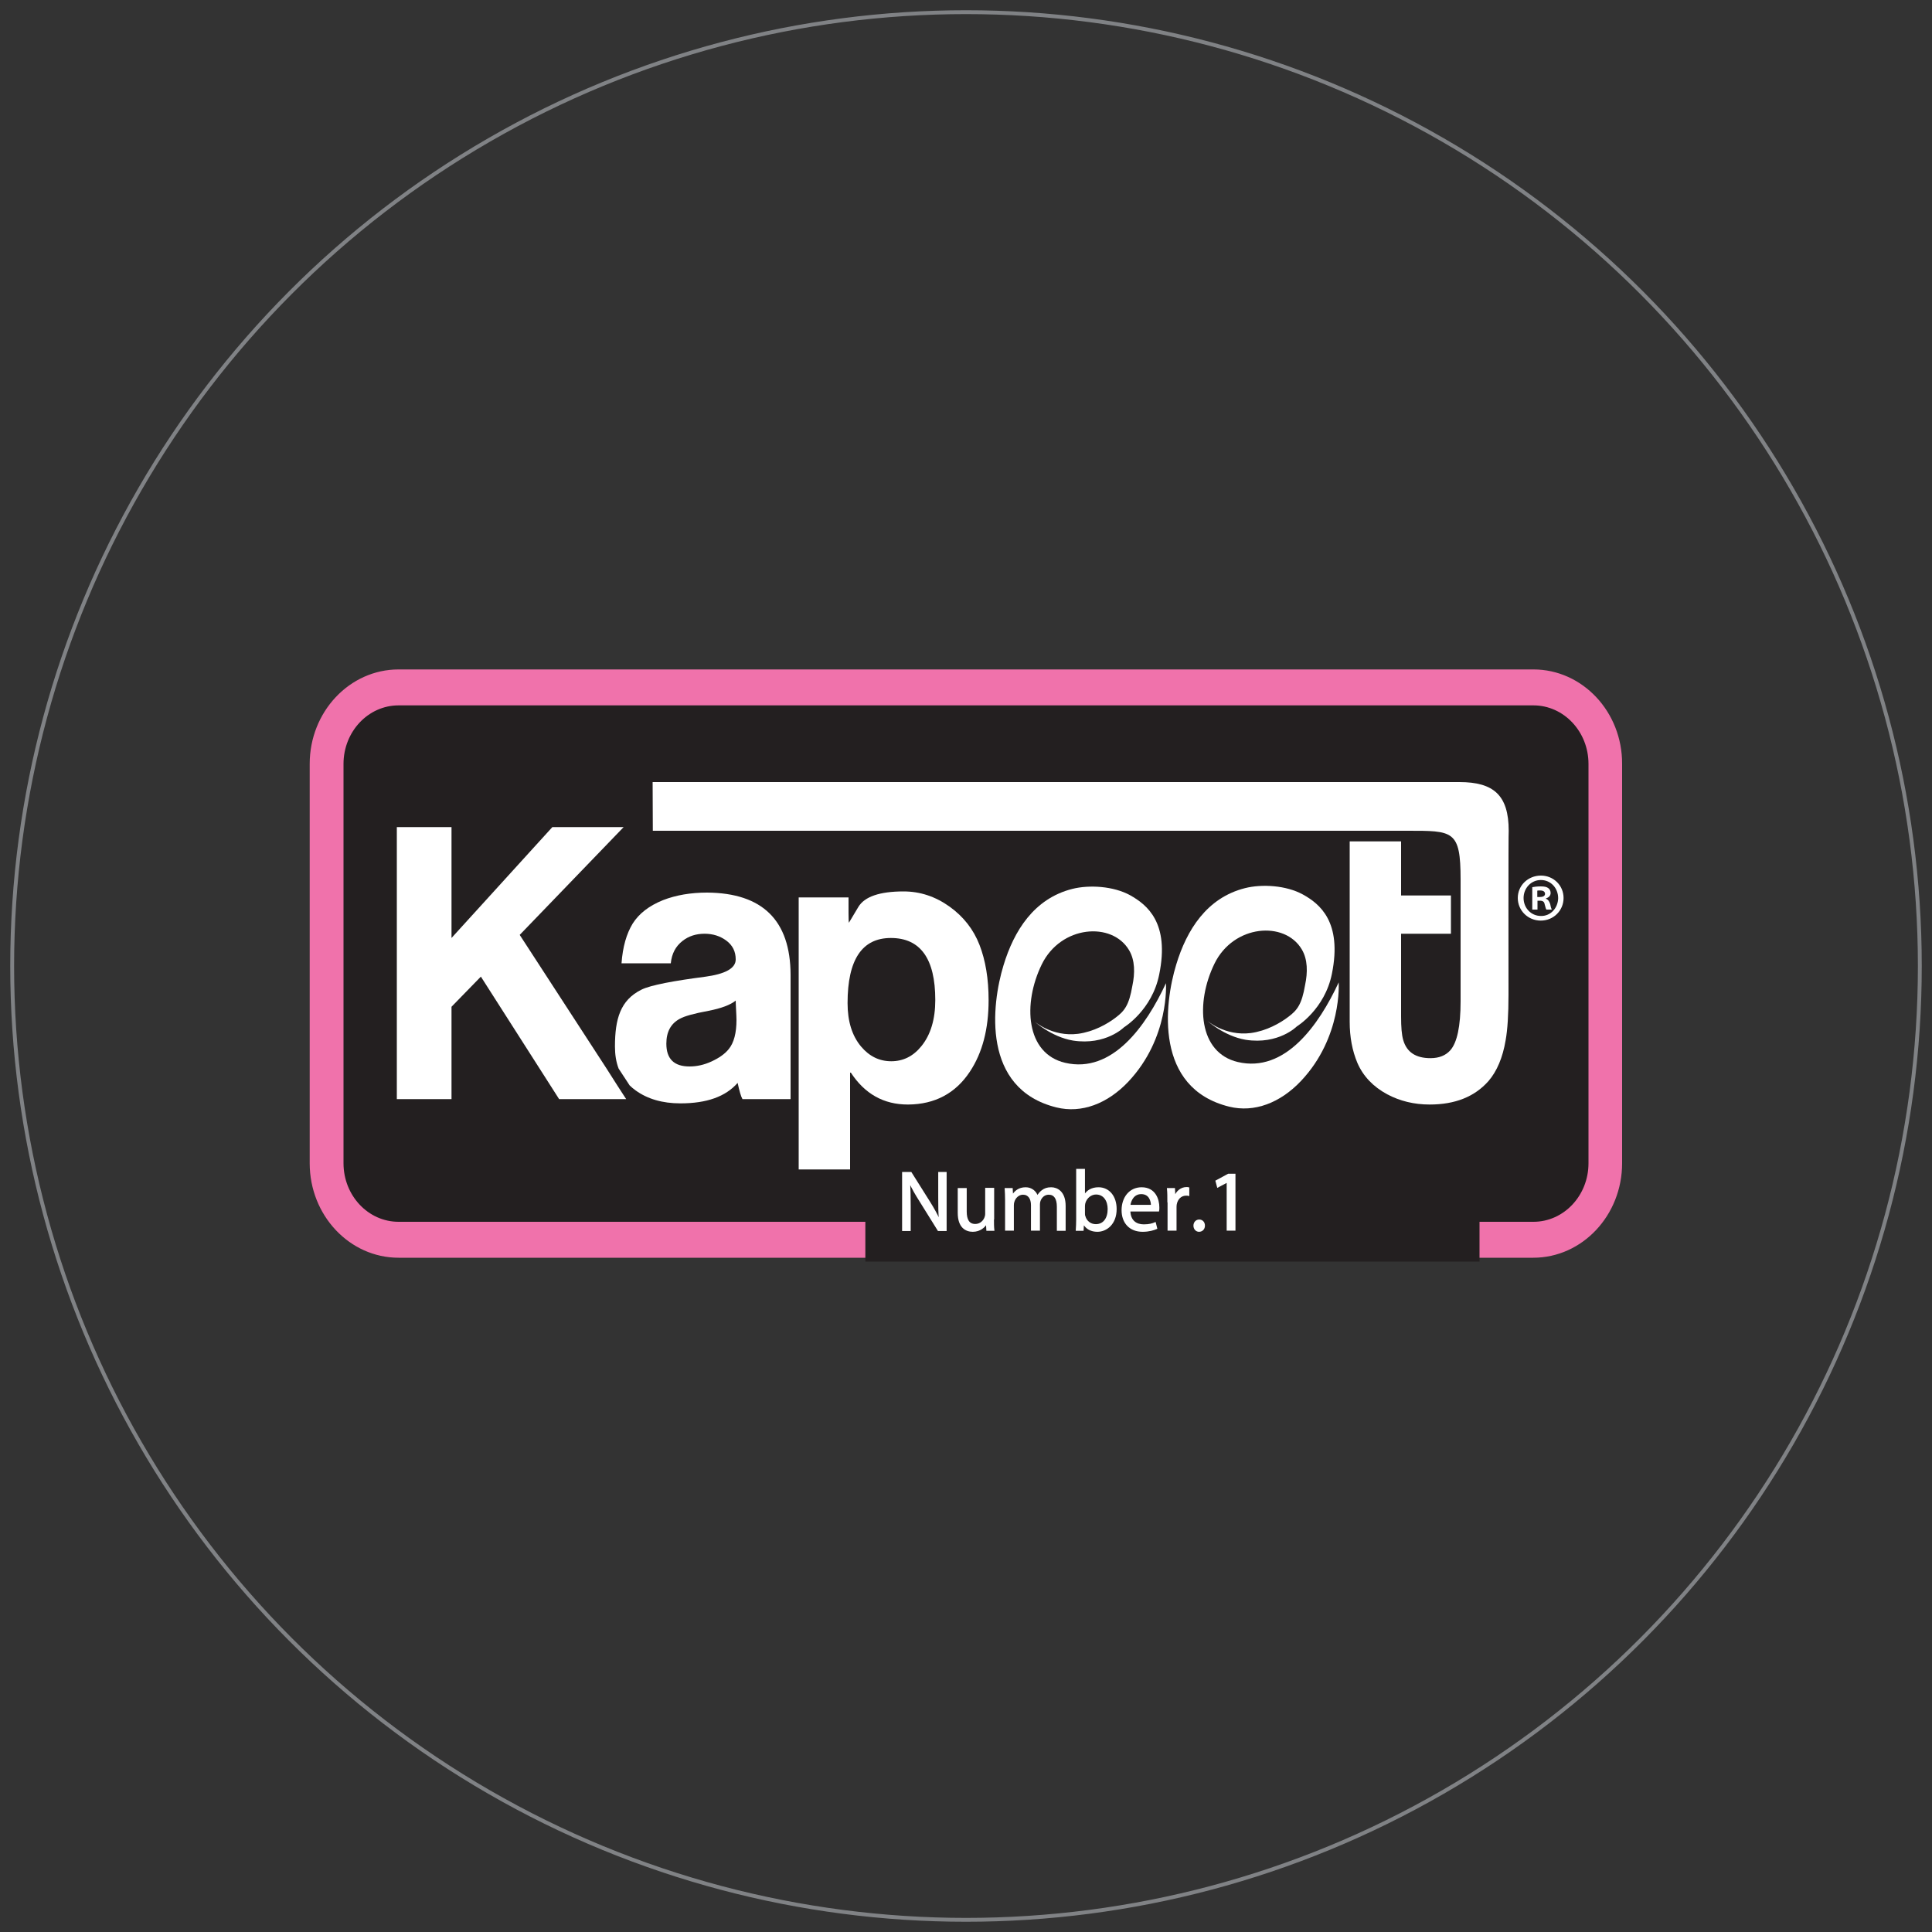 <svg xmlns="http://www.w3.org/2000/svg" xmlns:xlink="http://www.w3.org/1999/xlink" id="Layer_1" x="0px" y="0px" viewBox="0 0 1000 1000" style="enable-background:new 0 0 1000 1000;" xml:space="preserve"><rect x="0" y="0" width="1000" height="1000" fill="#333333" stroke="none"/><style type="text/css">	.st0{fill:#231F20;}	.st1{fill:#F072AB;stroke:#F072AB;stroke-miterlimit:10;}	.st2{fill-rule:evenodd;clip-rule:evenodd;fill:#231F20;}	.st3{fill-rule:evenodd;clip-rule:evenodd;fill:#FFFFFF;}	.st4{fill:#FFFFFF;}	.st5{enable-background:new    ;}	.st6{fill:none;stroke:#FFFFFF;stroke-width:0.75;stroke-miterlimit:10;}	.st7{fill:none;stroke:#808285;stroke-width:2;stroke-miterlimit:10;}</style><g>	<g>		<path class="st0" d="M784.2,650.5H215.8c-30.4,0-55-24.6-55-55V402c0-30.4,24.6-55,55-55h568.4c30.4,0,55,24.6,55,55v193.6   C839.2,625.9,814.5,650.5,784.2,650.5z"></path>		<path class="st1" d="M793.7,364.6c16,0,29,13.8,29,30.8v206.7c0,17-13,30.8-29,30.8H206.3c-16,0-29-13.8-29-30.8V395.4   c0-17,13-30.8,29-30.8L793.7,364.6 M793.7,347H206.3c-25.1,0-45.5,21.7-45.5,48.4v206.7c0,26.7,20.4,48.4,45.5,48.4h587.3   c25.1,0,45.5-21.7,45.5-48.4V395.4C839.2,368.7,818.8,347,793.7,347L793.7,347z"></path>	</g>	<rect x="447.9" y="591.3" class="st2" width="317.9" height="61.7"></rect>	<g id="XMLID_3_">		<path id="XMLID_28_" class="st3" d="M585,463.4c-8.7-4.8-21.3-5.5-30-3.3c-19.8,5-30.2,21.7-35.6,39.6   c-6.2,20.3-11.4,63.9,27.4,73.5c13,3.2,26.4-1.9,37.2-13.3c21.4-22.7,19.5-51,19.5-51c-10.3,22.2-27.8,46.9-52.2,41.2   c-20.4-4.8-22-30.6-12.1-50.9c9.9-20.3,36.4-22.3,45.2-7.4c3.1,5.2,3.1,11.9,1.7,18.5c-1.7,9.9-4,12.9-8.5,16.3   c-4.4,3.4-11.5,7.4-19.6,8.5c-13.5,1.7-22.7-6.5-22.7-6.5s8.8,8.1,20.1,10c17,2.6,26.4-6.9,26.4-6.9s14.5-8.8,18.2-27.3   C605.5,477.6,593.7,468.3,585,463.4z"></path>		<path id="XMLID_27_" class="st3" d="M674.4,463c-8.7-4.8-21.3-5.5-30-3.3c-19.8,5-30.2,21.7-35.6,39.6   c-6.2,20.3-11.4,63.9,27.4,73.5c13,3.2,26.4-1.9,37.2-13.3c21.4-22.7,19.5-51,19.5-51c-10.3,22.2-27.8,46.9-52.2,41.2   c-20.4-4.8-22-30.6-12.1-50.9c9.9-20.3,36.4-22.3,45.2-7.4c3.1,5.2,3.1,11.9,1.7,18.5c-1.7,9.9-4,12.9-8.5,16.3   c-4.4,3.4-11.5,7.4-19.6,8.5c-13.5,1.7-22.7-6.5-22.7-6.5s8.8,8.1,20.1,10c17,2.6,26.4-6.9,26.4-6.9s14.5-8.8,18.2-27.3   C694.8,477.2,683.1,467.8,674.4,463z"></path>		<g id="XMLID_23_">			<path id="XMLID_24_" class="st4" d="M507,489.1c-3.1-8-8.3-14.7-15.6-19.9c-7.3-5.2-15.2-7.8-23.7-7.8c-12.4,0-20.2,2.7-23.4,8    c-3.2,5.4-4.8,8.1-4.9,8.2c-0.1-0.1-0.2-1.8-0.2-4.9v-8.2h-25.8v140.8H440v-50.1h0.4c7.2,11,17,16.5,29.5,16.5h0.2    c13.8-0.1,24.5-5.8,31.9-17c6.5-9.8,9.7-22.1,9.7-37C511.7,506.6,510.1,497.1,507,489.1z M476.9,541.5c-4.2,5.2-9.4,7.8-15.6,7.8    c-6.1,0-11.3-2.5-15.6-7.6c-4.7-5.6-7-13.1-7-22.5c0-22.5,7.5-33.7,22.4-33.7c15.3,0,23,10.7,23,32.1    C484.1,527.6,481.7,535.6,476.9,541.5z"></path>		</g>		<path id="XMLID_22_" class="st3" d="M337.9,430c135.1,0,255.2,0,390.3,0c23.9,0,27.8-0.4,27.8,25.2v63.1c0,12.9-1.8,21.3-5.3,25.3   c-2.4,2.7-5.8,4.1-10.3,4.1c-7.6,0-12.3-3.1-14.1-9.4c-0.8-2.7-1.1-6.8-1.1-12.1v-42.9h25.8v-19.8h-25.8v-28h-26.6v93.4   c0,7.8,1.3,14.9,4,21.3c3,6.9,8.2,12.3,15.4,16.2c6.6,3.5,13.9,5.3,22,5.3c13.1,0,23.2-4,30.4-12.1c4.4-5.1,7.4-12.2,8.9-21.1   c1-5.5,1.5-13.4,1.5-23.7c0-6.4-0.1-84.8,0.1-84.8c0-18.4-7.8-25.2-25.5-25.2c-144.2,0-273.4,0-417.6,0L337.9,430L337.9,430z"></path>		<g id="XMLID_20_">			<polygon id="XMLID_21_" class="st4" points="269,483.9 322.8,428.1 285.9,428.1 233.7,485.5 233.7,428.1 205.4,428.1     205.4,568.9 233.7,568.9 233.7,521.1 248.9,505.5 289.4,568.9 324.1,568.9 319.5,561.8 313.9,553    "></polygon>		</g>		<path id="XMLID_4_" class="st4" d="M366,462c-8.5,0-16.1,1.3-22.8,3.9c-7.2,2.9-12.4,6.9-15.7,12.1c-3.2,5.2-5.2,12.1-5.8,20.6   h25.5c0.5-5,2.5-8.8,6.1-11.6c3.2-2.5,7-3.7,11.4-3.7c4.3,0,8.1,1.2,11.3,3.6c3.2,2.4,4.8,5.6,4.8,9.7c0,4.6-5.4,7.6-16.2,9   c-15.2,2-27.8,4.2-32.7,6.7c-10.8,5.4-13.6,15.1-13.6,29.4c0,4.2,0.6,8,1.9,11.4l5.7,8.7c0.9,0.9,2,1.8,3.1,2.6   c6.1,4.4,13.8,6.7,23.2,6.7c13.6,0,23.4-3.5,29.6-10.6c0.9,4.2,1.7,7,2.5,8.4h24.9v-64.4C409.1,476.4,394.7,462.2,366,462z    M377.2,543c-2,2.5-5,4.6-8.9,6.4c-3.9,1.8-7.7,2.6-11.4,2.6c-8,0-12-3.9-12-11.8c0-6.1,2.3-10.4,7-12.9c2.3-1.3,7.2-2.7,14.8-4.1   c6.7-1.3,11.4-3.1,14.1-5.3c0,1,0.1,2.7,0.2,4.9c0.1,2.2,0.2,3.9,0.2,5.1C381.2,534.6,379.9,539.7,377.2,543z"></path>	</g>	<g class="st5">		<path class="st4" d="M467.3,636.7V607h4.2l9.5,15.1c2.2,3.5,3.9,6.6,5.3,9.7l0.1,0c-0.4-4-0.4-7.6-0.4-12.2V607h3.6v29.8h-3.9   l-9.4-15.1c-2.1-3.3-4.1-6.7-5.5-9.9l-0.1,0c0.2,3.8,0.3,7.3,0.3,12.3v12.7H467.3z"></path>		<path class="st4" d="M514.1,630.8c0,2.3,0,4.2,0.2,5.9h-3.4l-0.2-3.5h-0.1c-1,1.7-3.3,4-7.1,4c-3.4,0-7.4-1.9-7.4-9.4v-12.5h3.9   v11.8c0,4.1,1.3,6.8,4.8,6.8c2.6,0,4.4-1.8,5.1-3.6c0.2-0.5,0.4-1.2,0.4-2v-13.1h3.9V630.8z"></path>		<path class="st4" d="M520.6,621.1c0-2.3-0.1-4-0.2-5.8h3.4l0.2,3.5h0.1c1.2-2,3.2-3.9,6.8-3.9c2.9,0,5.1,1.8,6,4.3h0.1   c0.7-1.2,1.5-2.1,2.4-2.8c1.3-1,2.6-1.5,4.7-1.5c2.9,0,7.1,1.9,7.1,9.3v12.5h-3.8v-12.1c0-4.2-1.5-6.6-4.6-6.6   c-2.3,0-3.9,1.6-4.6,3.5c-0.2,0.6-0.3,1.2-0.3,1.9v13.2H534v-12.8c0-3.4-1.5-5.8-4.5-5.8c-2.4,0-4.2,1.9-4.8,3.9   c-0.2,0.5-0.3,1.2-0.3,1.9v12.8h-3.8V621.1z"></path>		<path class="st4" d="M557.4,605.4h3.8v13.4h0.1c1.4-2.4,3.8-3.9,7.3-3.9c5.3,0,9,4.4,9,10.9c0,7.6-4.9,11.4-9.6,11.4   c-3.1,0-5.6-1.2-7.2-4h-0.1l-0.2,3.5h-3.3c0.1-1.5,0.2-3.6,0.2-5.5V605.4z M561.2,628.1c0,0.5,0,1,0.2,1.4c0.7,2.7,3,4.5,5.8,4.5   c4.1,0,6.5-3.3,6.5-8.2c0-4.3-2.2-7.9-6.4-7.9c-2.6,0-5.1,1.9-5.9,4.8c-0.1,0.5-0.2,1-0.2,1.6V628.1z"></path>		<path class="st4" d="M584.7,626.7c0.1,5.3,3.4,7.4,7.3,7.4c2.8,0,4.5-0.5,5.9-1.1l0.7,2.8c-1.4,0.6-3.8,1.4-7.2,1.4   c-6.6,0-10.5-4.4-10.5-10.8c0-6.4,3.8-11.5,10-11.5c7,0,8.8,6.1,8.8,10c0,0.8,0,1.4-0.1,1.8H584.7z M596.1,624   c0-2.4-1-6.3-5.4-6.3c-4,0-5.7,3.6-6,6.3H596.1z"></path>		<path class="st4" d="M604.6,622c0-2.5,0-4.7-0.2-6.7h3.4l0.2,4.2h0.1c1-2.9,3.4-4.7,6-4.7c0.4,0,0.7,0,1.1,0.1v3.7   c-0.4-0.1-0.8-0.1-1.3-0.1c-2.7,0-4.7,2-5.2,4.9c-0.1,0.5-0.1,1.2-0.1,1.8v11.4h-3.9V622z"></path>		<path class="st4" d="M618.1,634.4c0-1.6,1.1-2.8,2.6-2.8s2.6,1.1,2.6,2.8c0,1.6-1.1,2.8-2.7,2.8   C619.2,637.2,618.1,636,618.1,634.4z"></path>		<path class="st4" d="M635.4,611.6L635.4,611.6l-5.1,2.7l-0.8-3l6.3-3.4h3.3v28.7h-3.8V611.6z"></path>	</g>	<g id="XMLID_1_" class="st5">		<path class="st6" d="M467.3,636.7V607h4.2l9.5,15.1c2.2,3.5,3.9,6.6,5.3,9.7l0.1,0c-0.4-4-0.4-7.6-0.4-12.2V607h3.6v29.8h-3.9   l-9.4-15.1c-2.1-3.3-4.1-6.7-5.5-9.9l-0.1,0c0.2,3.8,0.3,7.3,0.3,12.3v12.7H467.3z"></path>		<path class="st6" d="M514.1,630.8c0,2.3,0,4.2,0.2,5.9h-3.4l-0.2-3.5h-0.1c-1,1.7-3.3,4-7.1,4c-3.4,0-7.4-1.9-7.4-9.4v-12.5h3.9   v11.8c0,4.1,1.3,6.8,4.8,6.8c2.6,0,4.4-1.8,5.1-3.6c0.2-0.5,0.4-1.2,0.4-2v-13.1h3.9V630.8z"></path>		<path class="st6" d="M520.6,621.1c0-2.3-0.1-4-0.2-5.8h3.4l0.2,3.5h0.1c1.2-2,3.2-3.9,6.8-3.9c2.9,0,5.1,1.8,6,4.3h0.1   c0.7-1.2,1.5-2.1,2.4-2.8c1.3-1,2.6-1.5,4.7-1.5c2.9,0,7.1,1.9,7.1,9.3v12.5h-3.8v-12.1c0-4.2-1.5-6.6-4.6-6.6   c-2.3,0-3.9,1.6-4.6,3.5c-0.2,0.6-0.3,1.2-0.3,1.9v13.2H534v-12.8c0-3.4-1.5-5.8-4.5-5.8c-2.4,0-4.2,1.9-4.8,3.9   c-0.2,0.5-0.3,1.2-0.3,1.9v12.8h-3.8V621.1z"></path>		<path class="st6" d="M557.4,605.4h3.8v13.4h0.1c1.4-2.4,3.8-3.9,7.3-3.9c5.3,0,9,4.4,9,10.9c0,7.6-4.9,11.4-9.6,11.4   c-3.1,0-5.6-1.2-7.2-4h-0.1l-0.2,3.5h-3.3c0.1-1.5,0.2-3.6,0.2-5.5V605.4z M561.2,628.1c0,0.5,0,1,0.2,1.4c0.7,2.7,3,4.5,5.8,4.5   c4.1,0,6.5-3.3,6.5-8.2c0-4.3-2.2-7.9-6.4-7.9c-2.6,0-5.1,1.9-5.9,4.8c-0.1,0.5-0.2,1-0.2,1.6V628.1z"></path>		<path class="st6" d="M584.7,626.7c0.1,5.3,3.4,7.4,7.3,7.4c2.8,0,4.5-0.5,5.9-1.1l0.7,2.8c-1.4,0.6-3.8,1.4-7.2,1.4   c-6.6,0-10.5-4.4-10.5-10.8c0-6.4,3.8-11.5,10-11.5c7,0,8.8,6.1,8.8,10c0,0.8,0,1.4-0.1,1.8H584.7z M596.1,624   c0-2.4-1-6.3-5.4-6.3c-4,0-5.7,3.6-6,6.3H596.1z"></path>		<path class="st6" d="M604.6,622c0-2.5,0-4.7-0.2-6.7h3.4l0.2,4.2h0.1c1-2.9,3.4-4.7,6-4.7c0.4,0,0.7,0,1.1,0.1v3.7   c-0.4-0.1-0.8-0.1-1.3-0.1c-2.7,0-4.7,2-5.2,4.9c-0.1,0.5-0.1,1.2-0.1,1.8v11.4h-3.9V622z"></path>		<path class="st6" d="M618.1,634.4c0-1.6,1.1-2.8,2.6-2.8s2.6,1.1,2.6,2.8c0,1.6-1.1,2.8-2.7,2.8   C619.2,637.2,618.1,636,618.1,634.4z"></path>		<path class="st6" d="M635.4,611.6L635.4,611.6l-5.1,2.7l-0.8-3l6.3-3.4h3.3v28.7h-3.8V611.6z"></path>	</g>	<g id="Shape_1_2_">		<g>			<path class="st3" d="M797.6,453.2L797.6,453.2c-6.7,0-12,5.1-12,11.6c0,6.5,5.3,11.7,11.9,11.7c6.6,0,11.8-5.2,11.8-11.7    C809.3,458.3,804.1,453.2,797.6,453.2z M797.6,474.1c-5.1,0-9-4.1-9-9.3c0-5.1,3.9-9.3,8.9-9.3h0.1c5.1,0,8.9,4.2,8.9,9.4    C806.4,470,802.6,474.2,797.6,474.1z M800.2,465.2V465c1.3-0.4,2.4-1.3,2.4-2.8c0-1.1-0.5-2-1.2-2.5c-0.8-0.6-1.8-0.9-3.9-0.9    c-1.9,0-3.4,0.2-4.4,0.4v11.6h2.7v-4.6h1.3c1.5,0,2.2,0.6,2.4,1.8c0.4,1.4,0.6,2.4,0.9,2.8h2.8c-0.2-0.4-0.5-1.1-0.8-2.8    C801.9,466.5,801.3,465.6,800.2,465.2z M797,464.3h-1.3V461c0.3-0.1,0.8-0.1,1.5-0.1c1.7,0,2.5,0.7,2.5,1.8    C799.7,463.8,798.5,464.3,797,464.3z"></path>		</g>	</g></g><circle class="st7" cx="500" cy="500" r="493.7"></circle></svg>